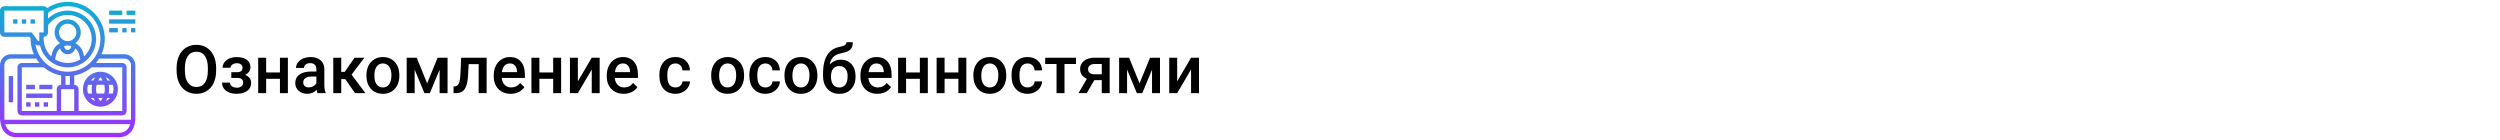 <?xml version="1.0" encoding="UTF-8"?> <svg xmlns="http://www.w3.org/2000/svg" width="1342" height="75" viewBox="0 0 1342 75" fill="none"> <rect width="1342" height="75" fill="white"></rect> <path d="M116.027 37.871C116.027 40.379 115.594 42.582 114.727 44.48C113.859 46.367 112.617 47.82 111 48.84C109.395 49.848 107.543 50.352 105.445 50.352C103.371 50.352 101.52 49.848 99.891 48.84C98.273 47.82 97.019 46.373 96.129 44.498C95.25 42.623 94.805 40.461 94.793 38.012V36.57C94.793 34.074 95.232 31.871 96.111 29.961C97.002 28.051 98.25 26.592 99.856 25.584C101.473 24.564 103.324 24.055 105.41 24.055C107.496 24.055 109.342 24.559 110.947 25.566C112.564 26.562 113.812 28.004 114.691 29.891C115.57 31.766 116.016 33.951 116.027 36.447V37.871ZM111.58 36.535C111.58 33.699 111.041 31.525 109.963 30.014C108.896 28.502 107.379 27.746 105.41 27.746C103.488 27.746 101.982 28.502 100.893 30.014C99.814 31.514 99.264 33.641 99.24 36.395V37.871C99.24 40.684 99.785 42.857 100.875 44.393C101.977 45.928 103.5 46.695 105.445 46.695C107.414 46.695 108.926 45.945 109.98 44.445C111.047 42.945 111.58 40.754 111.58 37.871V36.535ZM134.449 36.184C134.449 37.027 134.191 37.807 133.676 38.522C133.172 39.225 132.457 39.787 131.531 40.209C133.711 40.971 134.801 42.441 134.801 44.621C134.801 46.367 134.092 47.762 132.674 48.805C131.256 49.836 129.357 50.352 126.979 50.352C125.525 50.352 124.201 50.111 123.006 49.631C121.811 49.139 120.879 48.447 120.211 47.557C119.543 46.654 119.209 45.588 119.209 44.357H123.463C123.463 45.131 123.809 45.781 124.5 46.309C125.191 46.824 126.064 47.082 127.119 47.082C128.162 47.082 128.988 46.842 129.598 46.361C130.219 45.869 130.529 45.23 130.529 44.445C130.529 43.52 130.26 42.852 129.721 42.441C129.182 42.031 128.35 41.826 127.225 41.826H124.166V38.75H127.33C129.24 38.727 130.195 37.941 130.195 36.395C130.195 35.621 129.92 35.018 129.369 34.584C128.818 34.15 128.062 33.934 127.102 33.934C126.164 33.934 125.373 34.168 124.729 34.637C124.084 35.094 123.762 35.674 123.762 36.377H119.508C119.508 34.701 120.211 33.33 121.617 32.264C123.023 31.186 124.811 30.646 126.979 30.646C129.334 30.646 131.168 31.127 132.48 32.088C133.793 33.049 134.449 34.414 134.449 36.184ZM154.541 50H150.27V42.318H142.869V50H138.598V30.98H142.869V38.908H150.27V30.98H154.541V50ZM170.467 50C170.279 49.637 170.115 49.045 169.975 48.225C168.615 49.643 166.951 50.352 164.982 50.352C163.072 50.352 161.514 49.807 160.307 48.717C159.1 47.627 158.496 46.279 158.496 44.674C158.496 42.647 159.246 41.094 160.746 40.016C162.258 38.926 164.414 38.381 167.215 38.381H169.834V37.133C169.834 36.148 169.559 35.363 169.008 34.777C168.457 34.18 167.619 33.881 166.494 33.881C165.521 33.881 164.725 34.127 164.104 34.619C163.482 35.1 163.172 35.715 163.172 36.465H158.9C158.9 35.422 159.246 34.449 159.938 33.547C160.629 32.633 161.566 31.918 162.75 31.402C163.945 30.887 165.275 30.629 166.74 30.629C168.967 30.629 170.742 31.191 172.066 32.316C173.391 33.43 174.07 35 174.105 37.027V45.605C174.105 47.316 174.346 48.682 174.826 49.701V50H170.467ZM165.773 46.924C166.617 46.924 167.408 46.719 168.146 46.309C168.896 45.898 169.459 45.348 169.834 44.656V41.07H167.531C165.949 41.07 164.76 41.346 163.963 41.897C163.166 42.447 162.768 43.227 162.768 44.234C162.768 45.055 163.037 45.711 163.576 46.203C164.127 46.684 164.859 46.924 165.773 46.924ZM185.338 42.477H183.176V50H178.904V30.98H183.176V38.574H185.057L190.312 30.98H195.586L188.713 40.086L196.166 50H190.611L185.338 42.477ZM196.693 40.315C196.693 38.451 197.062 36.775 197.801 35.287C198.539 33.787 199.576 32.639 200.912 31.842C202.248 31.033 203.783 30.629 205.518 30.629C208.084 30.629 210.164 31.455 211.758 33.107C213.363 34.76 214.23 36.951 214.359 39.682L214.377 40.684C214.377 42.559 214.014 44.234 213.287 45.711C212.572 47.188 211.541 48.33 210.193 49.139C208.857 49.947 207.311 50.352 205.553 50.352C202.869 50.352 200.719 49.461 199.102 47.68C197.496 45.887 196.693 43.502 196.693 40.525V40.315ZM200.965 40.684C200.965 42.641 201.369 44.176 202.178 45.289C202.986 46.391 204.111 46.941 205.553 46.941C206.994 46.941 208.113 46.379 208.91 45.254C209.719 44.129 210.123 42.482 210.123 40.315C210.123 38.393 209.707 36.869 208.875 35.744C208.055 34.619 206.936 34.057 205.518 34.057C204.123 34.057 203.016 34.613 202.195 35.727C201.375 36.828 200.965 38.48 200.965 40.684ZM229.283 44.744L234.908 30.98H240.252V50H235.98V37.414L230.742 50H227.842L222.586 37.344V50H218.314V30.98H223.693L229.283 44.744ZM261.223 30.98V50H256.951V34.426H251.572L251.221 41.053C250.998 44.24 250.383 46.531 249.375 47.926C248.379 49.309 246.85 50 244.787 50H243.469L243.451 46.449L244.33 46.361C245.268 46.232 245.947 45.664 246.369 44.656C246.803 43.637 247.078 41.785 247.195 39.102L247.547 30.98H261.223ZM274.143 50.352C271.436 50.352 269.238 49.502 267.551 47.803C265.875 46.092 265.037 43.818 265.037 40.982V40.455C265.037 38.557 265.4 36.863 266.127 35.375C266.865 33.875 267.896 32.709 269.221 31.877C270.545 31.045 272.021 30.629 273.65 30.629C276.24 30.629 278.238 31.455 279.645 33.107C281.062 34.76 281.771 37.098 281.771 40.121V41.844H269.344C269.473 43.414 269.994 44.656 270.908 45.57C271.834 46.484 272.994 46.941 274.389 46.941C276.346 46.941 277.939 46.15 279.17 44.568L281.473 46.766C280.711 47.902 279.691 48.787 278.414 49.42C277.148 50.041 275.725 50.352 274.143 50.352ZM273.633 34.057C272.461 34.057 271.512 34.467 270.785 35.287C270.07 36.107 269.613 37.25 269.414 38.715H277.553V38.398C277.459 36.969 277.078 35.891 276.41 35.164C275.742 34.426 274.816 34.057 273.633 34.057ZM301.213 50H296.941V42.318H289.541V50H285.27V30.98H289.541V38.908H296.941V30.98H301.213V50ZM317.648 30.98H321.902V50H317.648V37.309L310.195 50H305.941V30.98H310.195V43.672L317.648 30.98ZM334.822 50.352C332.115 50.352 329.918 49.502 328.23 47.803C326.555 46.092 325.717 43.818 325.717 40.982V40.455C325.717 38.557 326.08 36.863 326.807 35.375C327.545 33.875 328.576 32.709 329.9 31.877C331.225 31.045 332.701 30.629 334.33 30.629C336.92 30.629 338.918 31.455 340.324 33.107C341.742 34.76 342.451 37.098 342.451 40.121V41.844H330.023C330.152 43.414 330.674 44.656 331.588 45.57C332.514 46.484 333.674 46.941 335.068 46.941C337.025 46.941 338.619 46.15 339.85 44.568L342.152 46.766C341.391 47.902 340.371 48.787 339.094 49.42C337.828 50.041 336.404 50.352 334.822 50.352ZM334.312 34.057C333.141 34.057 332.191 34.467 331.465 35.287C330.75 36.107 330.293 37.25 330.094 38.715H338.232V38.398C338.139 36.969 337.758 35.891 337.09 35.164C336.422 34.426 335.496 34.057 334.312 34.057ZM362.561 46.941C363.627 46.941 364.512 46.631 365.215 46.01C365.918 45.389 366.293 44.621 366.34 43.707H370.365C370.318 44.891 369.949 45.998 369.258 47.029C368.566 48.049 367.629 48.857 366.445 49.455C365.262 50.053 363.984 50.352 362.613 50.352C359.953 50.352 357.844 49.49 356.285 47.768C354.727 46.045 353.947 43.666 353.947 40.631V40.191C353.947 37.297 354.721 34.982 356.268 33.248C357.814 31.502 359.924 30.629 362.596 30.629C364.857 30.629 366.697 31.291 368.115 32.615C369.545 33.928 370.295 35.656 370.365 37.801H366.34C366.293 36.711 365.918 35.815 365.215 35.111C364.523 34.408 363.639 34.057 362.561 34.057C361.178 34.057 360.111 34.56 359.361 35.568C358.611 36.565 358.23 38.082 358.219 40.121V40.807C358.219 42.869 358.588 44.41 359.326 45.43C360.076 46.438 361.154 46.941 362.561 46.941ZM381.756 40.315C381.756 38.451 382.125 36.775 382.863 35.287C383.602 33.787 384.639 32.639 385.975 31.842C387.311 31.033 388.846 30.629 390.58 30.629C393.146 30.629 395.227 31.455 396.82 33.107C398.426 34.76 399.293 36.951 399.422 39.682L399.439 40.684C399.439 42.559 399.076 44.234 398.35 45.711C397.635 47.188 396.604 48.33 395.256 49.139C393.92 49.947 392.373 50.352 390.615 50.352C387.932 50.352 385.781 49.461 384.164 47.68C382.559 45.887 381.756 43.502 381.756 40.525V40.315ZM386.027 40.684C386.027 42.641 386.432 44.176 387.24 45.289C388.049 46.391 389.174 46.941 390.615 46.941C392.057 46.941 393.176 46.379 393.973 45.254C394.781 44.129 395.186 42.482 395.186 40.315C395.186 38.393 394.77 36.869 393.938 35.744C393.117 34.619 391.998 34.057 390.58 34.057C389.186 34.057 388.078 34.613 387.258 35.727C386.438 36.828 386.027 38.48 386.027 40.684ZM410.865 46.941C411.932 46.941 412.816 46.631 413.52 46.01C414.223 45.389 414.598 44.621 414.645 43.707H418.67C418.623 44.891 418.254 45.998 417.562 47.029C416.871 48.049 415.934 48.857 414.75 49.455C413.566 50.053 412.289 50.352 410.918 50.352C408.258 50.352 406.148 49.49 404.59 47.768C403.031 46.045 402.252 43.666 402.252 40.631V40.191C402.252 37.297 403.025 34.982 404.572 33.248C406.119 31.502 408.229 30.629 410.9 30.629C413.162 30.629 415.002 31.291 416.42 32.615C417.85 33.928 418.6 35.656 418.67 37.801H414.645C414.598 36.711 414.223 35.815 413.52 35.111C412.828 34.408 411.943 34.057 410.865 34.057C409.482 34.057 408.416 34.56 407.666 35.568C406.916 36.565 406.535 38.082 406.523 40.121V40.807C406.523 42.869 406.893 44.41 407.631 45.43C408.381 46.438 409.459 46.941 410.865 46.941ZM421.096 40.315C421.096 38.451 421.465 36.775 422.203 35.287C422.941 33.787 423.979 32.639 425.314 31.842C426.65 31.033 428.186 30.629 429.92 30.629C432.486 30.629 434.566 31.455 436.16 33.107C437.766 34.76 438.633 36.951 438.762 39.682L438.779 40.684C438.779 42.559 438.416 44.234 437.689 45.711C436.975 47.188 435.943 48.33 434.596 49.139C433.26 49.947 431.713 50.352 429.955 50.352C427.271 50.352 425.121 49.461 423.504 47.68C421.898 45.887 421.096 43.502 421.096 40.525V40.315ZM425.367 40.684C425.367 42.641 425.771 44.176 426.58 45.289C427.389 46.391 428.514 46.941 429.955 46.941C431.396 46.941 432.516 46.379 433.312 45.254C434.121 44.129 434.525 42.482 434.525 40.315C434.525 38.393 434.109 36.869 433.277 35.744C432.457 34.619 431.338 34.057 429.92 34.057C428.525 34.057 427.418 34.613 426.598 35.727C425.777 36.828 425.367 38.48 425.367 40.684ZM451.348 32.035C453.738 32.035 455.654 32.838 457.096 34.443C458.537 36.037 459.258 38.205 459.258 40.947V41.158C459.258 43.9 458.473 46.121 456.902 47.82C455.344 49.52 453.223 50.369 450.539 50.369C447.926 50.369 445.816 49.502 444.211 47.768C442.605 46.033 441.803 43.666 441.803 40.666V39.435C441.803 35.334 442.529 32.088 443.982 29.697C445.436 27.307 447.604 25.812 450.486 25.215C452.104 24.887 453.146 24.541 453.615 24.178C454.096 23.803 454.336 23.299 454.336 22.666H457.781C457.781 23.85 457.588 24.811 457.201 25.549C456.814 26.287 456.223 26.891 455.426 27.359C454.629 27.816 453.258 28.25 451.312 28.66C449.531 29.035 448.172 29.703 447.234 30.664C446.309 31.625 445.688 32.955 445.371 34.654C447.07 32.908 449.062 32.035 451.348 32.035ZM450.504 35.463C449.121 35.463 448.037 35.932 447.252 36.869C446.467 37.795 446.074 39.225 446.074 41.158C446.074 42.986 446.461 44.41 447.234 45.43C448.008 46.449 449.109 46.959 450.539 46.959C451.957 46.959 453.053 46.449 453.826 45.43C454.611 44.398 455.004 42.852 455.004 40.789C455.004 39.148 454.611 37.853 453.826 36.904C453.053 35.943 451.945 35.463 450.504 35.463ZM470.982 50.352C468.275 50.352 466.078 49.502 464.391 47.803C462.715 46.092 461.877 43.818 461.877 40.982V40.455C461.877 38.557 462.24 36.863 462.967 35.375C463.705 33.875 464.736 32.709 466.061 31.877C467.385 31.045 468.861 30.629 470.49 30.629C473.08 30.629 475.078 31.455 476.484 33.107C477.902 34.76 478.611 37.098 478.611 40.121V41.844H466.184C466.312 43.414 466.834 44.656 467.748 45.57C468.674 46.484 469.834 46.941 471.229 46.941C473.186 46.941 474.779 46.15 476.01 44.568L478.312 46.766C477.551 47.902 476.531 48.787 475.254 49.42C473.988 50.041 472.564 50.352 470.982 50.352ZM470.473 34.057C469.301 34.057 468.352 34.467 467.625 35.287C466.91 36.107 466.453 37.25 466.254 38.715H474.393V38.398C474.299 36.969 473.918 35.891 473.25 35.164C472.582 34.426 471.656 34.057 470.473 34.057ZM498.053 50H493.781V42.318H486.381V50H482.109V30.98H486.381V38.908H493.781V30.98H498.053V50ZM518.725 50H514.453V42.318H507.053V50H502.781V30.98H507.053V38.908H514.453V30.98H518.725V50ZM522.486 40.315C522.486 38.451 522.855 36.775 523.594 35.287C524.332 33.787 525.369 32.639 526.705 31.842C528.041 31.033 529.576 30.629 531.311 30.629C533.877 30.629 535.957 31.455 537.551 33.107C539.156 34.76 540.023 36.951 540.152 39.682L540.17 40.684C540.17 42.559 539.807 44.234 539.08 45.711C538.365 47.188 537.334 48.33 535.986 49.139C534.65 49.947 533.104 50.352 531.346 50.352C528.662 50.352 526.512 49.461 524.895 47.68C523.289 45.887 522.486 43.502 522.486 40.525V40.315ZM526.758 40.684C526.758 42.641 527.162 44.176 527.971 45.289C528.779 46.391 529.904 46.941 531.346 46.941C532.787 46.941 533.906 46.379 534.703 45.254C535.512 44.129 535.916 42.482 535.916 40.315C535.916 38.393 535.5 36.869 534.668 35.744C533.848 34.619 532.729 34.057 531.311 34.057C529.916 34.057 528.809 34.613 527.988 35.727C527.168 36.828 526.758 38.48 526.758 40.684ZM551.596 46.941C552.662 46.941 553.547 46.631 554.25 46.01C554.953 45.389 555.328 44.621 555.375 43.707H559.4C559.354 44.891 558.984 45.998 558.293 47.029C557.602 48.049 556.664 48.857 555.48 49.455C554.297 50.053 553.02 50.352 551.648 50.352C548.988 50.352 546.879 49.49 545.32 47.768C543.762 46.045 542.982 43.666 542.982 40.631V40.191C542.982 37.297 543.756 34.982 545.303 33.248C546.85 31.502 548.959 30.629 551.631 30.629C553.893 30.629 555.732 31.291 557.15 32.615C558.58 33.928 559.33 35.656 559.4 37.801H555.375C555.328 36.711 554.953 35.815 554.25 35.111C553.559 34.408 552.674 34.057 551.596 34.057C550.213 34.057 549.146 34.56 548.396 35.568C547.646 36.565 547.266 38.082 547.254 40.121V40.807C547.254 42.869 547.623 44.41 548.361 45.43C549.111 46.438 550.189 46.941 551.596 46.941ZM577.594 34.373H571.424V50H567.152V34.373H561.053V30.98H577.594V34.373ZM595.682 30.98V50H591.428V43.022H587.438L583.377 50H578.947L583.43 42.318C582.258 41.826 581.355 41.123 580.723 40.209C580.102 39.295 579.791 38.246 579.791 37.062C579.791 35.293 580.471 33.846 581.83 32.721C583.201 31.584 585.047 31.004 587.367 30.98H595.682ZM584.062 37.168C584.062 37.965 584.355 38.615 584.941 39.119C585.539 39.611 586.301 39.857 587.227 39.857H591.428V34.373H587.49C586.447 34.373 585.615 34.637 584.994 35.164C584.373 35.691 584.062 36.359 584.062 37.168ZM611.713 44.744L617.338 30.98H622.682V50H618.41V37.414L613.172 50H610.271L605.016 37.344V50H600.744V30.98H606.123L611.713 44.744ZM639.363 30.98H643.617V50H639.363V37.309L631.91 50H627.656V30.98H631.91V43.672L639.363 30.98Z" fill="black"></path> <path d="M8.583 73.656H64.073C67.61 73.656 70.738 71.402 71.855 68.048C72.387 66.452 72.656 64.791 72.656 63.109V34.984C72.656 31.753 70.028 29.125 66.797 29.125H54.462C55.6 26.619 56.25 23.848 56.25 20.922C56.25 9.937 47.313 1 36.328 1C32.414 1 28.573 2.17 25.329 4.316C24.902 3.729 24.217 3.344 23.438 3.344H2.344C1.051 3.344 0 4.395 0 5.688V17.406C0 18.699 1.051 19.75 2.344 19.75H15.82L16.413 20.541C16.412 20.669 16.406 20.794 16.406 20.922C16.406 23.848 17.057 26.619 18.195 29.125H5.859C2.629 29.125 0 31.753 0 34.984V63.109C0 64.791 0.27 66.452 0.803 68.048C1.92 71.402 5.047 73.656 8.583 73.656ZM64.073 71.312H8.583C6.057 71.312 3.823 69.702 3.025 67.306C2.95 67.081 2.89 66.852 2.828 66.625H69.829C69.766 66.852 69.707 67.081 69.632 67.306C68.832 69.702 66.599 71.312 64.073 71.312ZM53.906 20.922C53.906 30.614 46.021 38.5 36.328 38.5C27.632 38.5 20.41 32.147 19.014 23.843C19.492 24.218 20.086 24.438 20.703 24.438C20.978 24.438 21.237 24.385 21.486 24.31C23.033 31.082 29.094 36.156 36.328 36.156C44.728 36.156 51.562 29.322 51.562 20.922C51.562 12.522 44.728 5.688 36.328 5.688C32.34 5.688 28.59 7.252 25.781 9.955V6.876C28.841 4.572 32.47 3.344 36.328 3.344C46.021 3.344 53.906 11.229 53.906 20.922ZM23.517 36.156C26.129 38.357 29.314 39.888 32.812 40.514V45.531C31.52 45.531 30.469 46.582 30.469 47.875V59.594H11.719V36.156H23.517ZM35.156 45.531V40.784C35.547 40.807 35.932 40.844 36.328 40.844C36.724 40.844 37.11 40.807 37.5 40.784V45.531H35.156ZM32.812 47.875H39.844V59.594H32.812V47.875ZM39.844 45.531V40.514C43.342 39.888 46.527 38.357 49.139 36.156H65.625V59.594H42.188V47.875C42.188 46.582 41.136 45.531 39.844 45.531ZM31.641 17.406C31.641 14.821 33.743 12.719 36.328 12.719C38.913 12.719 41.016 14.821 41.016 17.406C41.016 19.991 38.913 22.094 36.328 22.094C33.743 22.094 31.641 19.991 31.641 17.406ZM36.328 24.438C37.002 24.438 37.651 24.553 38.265 24.75L38.105 25.395C37.9 26.212 37.169 26.781 36.328 26.781C35.487 26.781 34.757 26.212 34.552 25.395L34.391 24.75C35.005 24.553 35.654 24.438 36.328 24.438ZM32.269 25.925L32.278 25.965C32.743 27.825 34.409 29.125 36.328 29.125C38.248 29.125 39.913 27.825 40.377 25.963L40.386 25.923C41.385 26.76 42.137 27.896 42.472 29.233L43.126 31.852C41.15 33.087 38.825 33.812 36.328 33.812C33.831 33.812 31.506 33.087 29.529 31.853L30.183 29.234C30.519 27.897 31.27 26.76 32.269 25.925ZM25.781 17.406V13.537C28.198 10.09 32.109 8.031 36.328 8.031C43.435 8.031 49.219 13.815 49.219 20.922C49.219 24.614 47.648 27.941 45.152 30.293L44.746 28.666C44.134 26.219 42.522 24.244 40.412 23.119C42.193 21.842 43.359 19.759 43.359 17.406C43.359 13.528 40.206 10.375 36.328 10.375C32.45 10.375 29.297 13.528 29.297 17.406C29.297 19.759 30.463 21.842 32.244 23.119C30.135 24.244 28.522 26.219 27.91 28.667L27.504 30.294C25.008 27.941 23.438 24.616 23.438 20.922V19.75C24.73 19.75 25.781 18.699 25.781 17.406ZM2.344 17.406V5.688H23.438V17.406H21.094V21.703C21.094 22.042 20.591 22.207 20.39 21.938L16.992 17.406H2.344ZM2.344 34.984C2.344 33.046 3.921 31.469 5.859 31.469H19.458C19.973 32.291 20.54 33.077 21.166 33.812H11.719C10.426 33.812 9.375 34.864 9.375 36.156V59.594C9.375 60.886 10.426 61.938 11.719 61.938H65.625C66.918 61.938 67.969 60.886 67.969 59.594V36.156C67.969 34.864 66.918 33.812 65.625 33.812H51.49C52.117 33.077 52.682 32.291 53.198 31.469H66.797C68.735 31.469 70.312 33.046 70.312 34.984V63.109C70.312 63.502 70.291 63.892 70.257 64.281H2.399C2.365 63.892 2.344 63.502 2.344 63.109V34.984ZM7.031 54.906H4.688V40.844H7.031V54.906ZM53.906 57.25C59.075 57.25 63.281 53.044 63.281 47.875C63.281 42.706 59.075 38.5 53.906 38.5C48.737 38.5 44.531 42.706 44.531 47.875C44.531 53.044 48.737 57.25 53.906 57.25ZM48.68 52.562H50.15C50.412 53.198 50.705 53.768 51.006 54.273C50.116 53.868 49.327 53.282 48.68 52.562ZM46.875 47.875C46.875 47.052 47.025 46.266 47.285 45.531H49.452C49.31 46.263 49.219 47.041 49.219 47.875C49.219 48.709 49.31 49.487 49.452 50.219H47.285C47.025 49.484 46.875 48.698 46.875 47.875ZM55.965 45.531C56.141 46.248 56.25 47.031 56.25 47.875C56.25 48.719 56.142 49.502 55.965 50.219H51.847C51.672 49.502 51.562 48.719 51.562 47.875C51.562 47.031 51.672 46.248 51.847 45.531H55.965ZM52.744 43.188C53.134 42.443 53.555 41.842 53.906 41.404C54.258 41.842 54.678 42.444 55.069 43.188H52.744ZM60.938 47.875C60.938 48.698 60.788 49.484 60.527 50.219H58.361C58.502 49.487 58.594 48.709 58.594 47.875C58.594 47.041 58.502 46.263 58.361 45.531H60.527C60.788 46.266 60.938 47.052 60.938 47.875ZM55.069 52.562C54.678 53.307 54.258 53.909 53.906 54.347C53.555 53.909 53.134 53.307 52.744 52.562H55.069ZM56.806 54.273C57.107 53.768 57.4 53.198 57.661 52.562H59.132C58.486 53.282 57.696 53.868 56.806 54.273ZM59.133 43.188H57.662C57.401 42.552 57.108 41.982 56.807 41.477C57.696 41.882 58.486 42.468 59.133 43.188ZM51.007 41.477C50.706 41.982 50.413 42.552 50.152 43.188H48.68C49.327 42.468 50.116 41.882 51.007 41.477ZM16.406 57.25H14.062V54.906H16.406V57.25ZM18.75 54.906H21.094V57.25H18.75V54.906ZM23.438 54.906H25.781V57.25H23.438V54.906ZM28.125 52.562H14.062V50.219H28.125V52.562ZM18.75 47.875H14.062V45.531H18.75V47.875ZM28.125 47.875H21.094V45.531H28.125V47.875ZM18.75 12.719H16.406V10.375H18.75V12.719ZM11.719 10.375H14.062V12.719H11.719V10.375ZM7.031 10.375H9.375V12.719H7.031V10.375ZM70.312 17.406V15.062H72.656V17.406H70.312ZM65.625 17.406V15.062H67.969V17.406H65.625ZM58.594 15.062H63.281V17.406H58.594V15.062ZM72.656 12.719H58.594V10.375H72.656V12.719ZM65.625 5.688V8.031H58.594V5.688H65.625ZM72.656 8.031H67.969V5.688H72.656V8.031Z" fill="url(#paint0_linear)"></path> <defs> <linearGradient id="paint0_linear" x1="36.328" y1="73.656" x2="36.328" y2="1" gradientUnits="userSpaceOnUse"> <stop stop-color="#9F2FFF"></stop> <stop offset="1" stop-color="#0BB1D3"></stop> </linearGradient> </defs> </svg> 